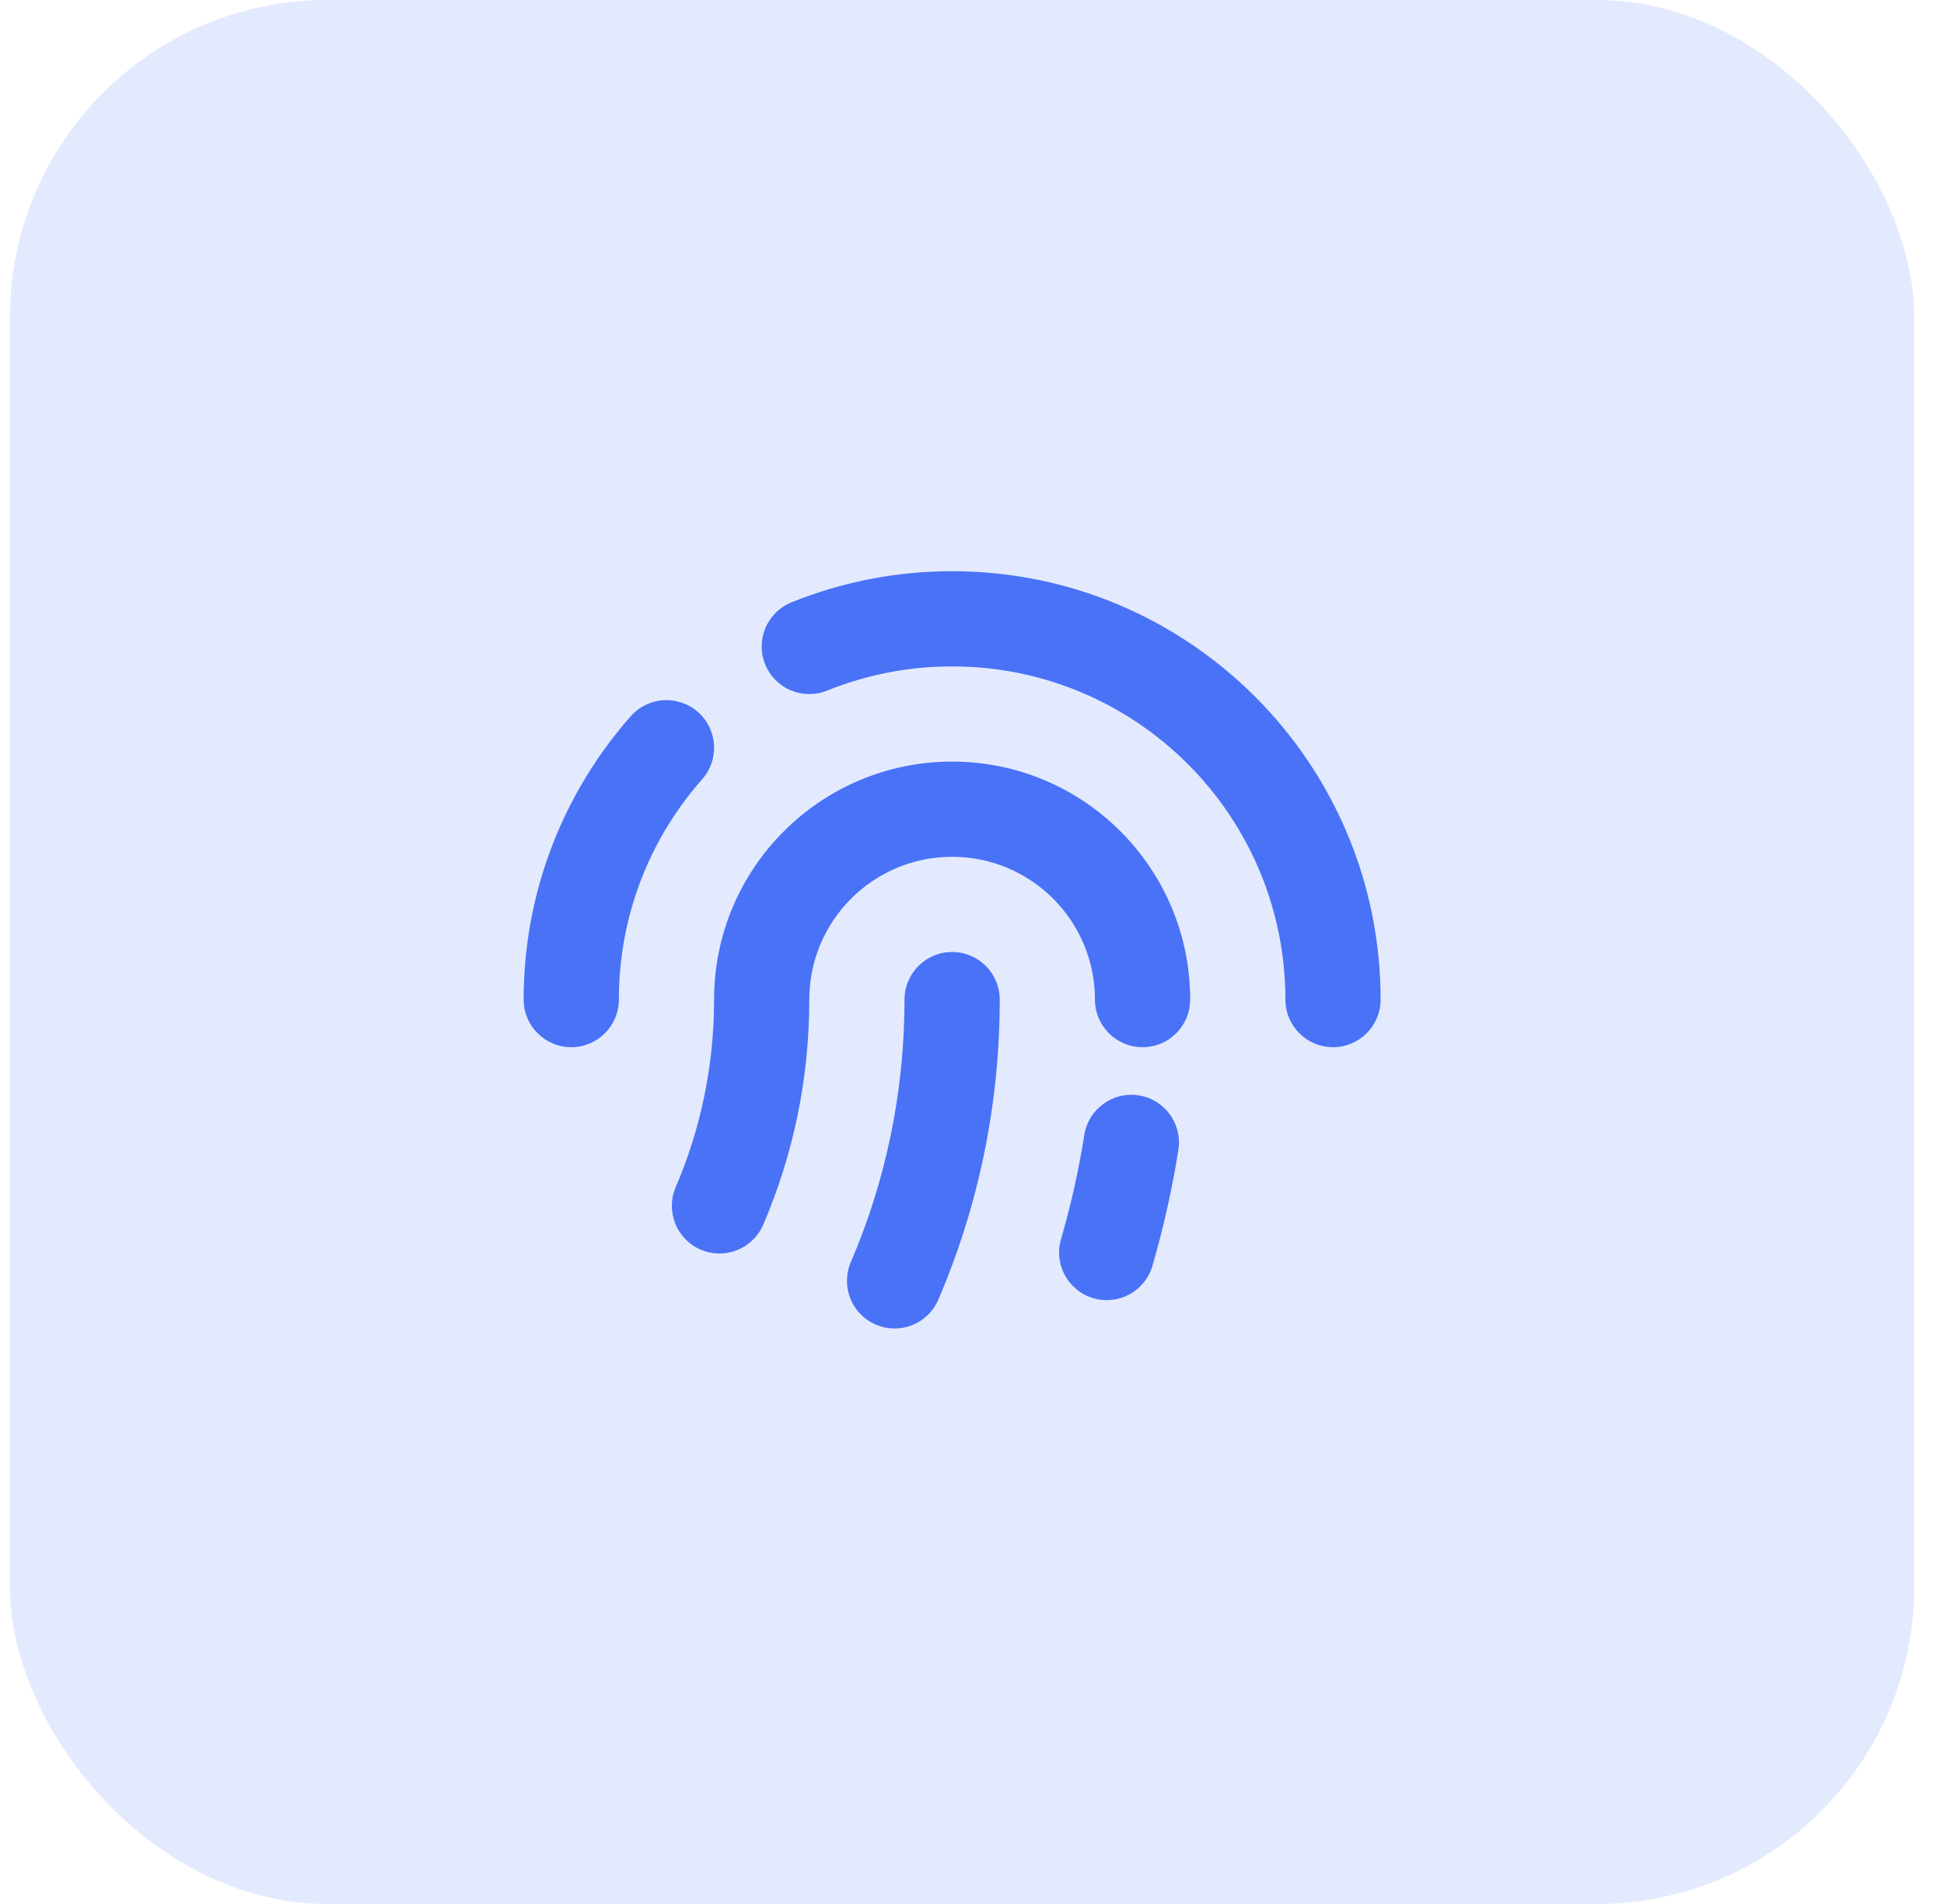 <svg xmlns="http://www.w3.org/2000/svg" width="49" height="48" viewBox="0 0 49 48" fill="none"><rect opacity="0.15" x="0.25" width="48" height="48" rx="8" fill="#4972F6"></rect><path fill-rule="evenodd" clip-rule="evenodd" d="M19.949 15.186C21.201 14.679 22.569 14.4 23.999 14.4C29.964 14.4 34.799 19.236 34.799 25.2C34.799 25.863 34.262 26.4 33.599 26.4C32.937 26.4 32.399 25.863 32.399 25.2C32.399 20.561 28.638 16.8 23.999 16.8C22.883 16.8 21.821 17.017 20.849 17.41C20.235 17.659 19.536 17.363 19.287 16.748C19.038 16.134 19.335 15.435 19.949 15.186ZM17.593 17.951C18.09 18.389 18.137 19.148 17.699 19.645C16.391 21.126 15.599 23.069 15.599 25.2C15.599 25.863 15.062 26.4 14.399 26.4C13.736 26.4 13.199 25.863 13.199 25.2C13.199 22.462 14.22 19.959 15.899 18.056C16.338 17.559 17.096 17.512 17.593 17.951Z" fill="#4972F6"></path><path fill-rule="evenodd" clip-rule="evenodd" d="M17.999 25.2C17.999 21.887 20.686 19.2 23.999 19.2C27.313 19.2 29.999 21.887 29.999 25.2C29.999 25.863 29.462 26.4 28.799 26.4C28.137 26.4 27.599 25.863 27.599 25.2C27.599 23.212 25.987 21.6 23.999 21.6C22.011 21.6 20.399 23.212 20.399 25.2C20.399 27.213 19.986 29.132 19.238 30.875C18.976 31.484 18.271 31.766 17.662 31.504C17.053 31.243 16.771 30.537 17.032 29.928C17.654 28.479 17.999 26.882 17.999 25.2ZM28.705 27.615C29.359 27.719 29.806 28.334 29.702 28.988C29.544 29.984 29.325 30.96 29.048 31.912C28.863 32.548 28.197 32.914 27.561 32.729C26.924 32.544 26.558 31.878 26.743 31.242C26.992 30.386 27.189 29.509 27.331 28.612C27.435 27.958 28.05 27.511 28.705 27.615Z" fill="#4972F6"></path><path fill-rule="evenodd" clip-rule="evenodd" d="M23.999 24C24.662 24 25.199 24.538 25.199 25.2C25.199 27.884 24.648 30.442 23.651 32.765C23.39 33.374 22.684 33.656 22.076 33.394C21.466 33.133 21.184 32.427 21.446 31.818C22.317 29.789 22.799 27.553 22.799 25.2C22.799 24.538 23.337 24 23.999 24Z" fill="#4972F6"></path></svg>